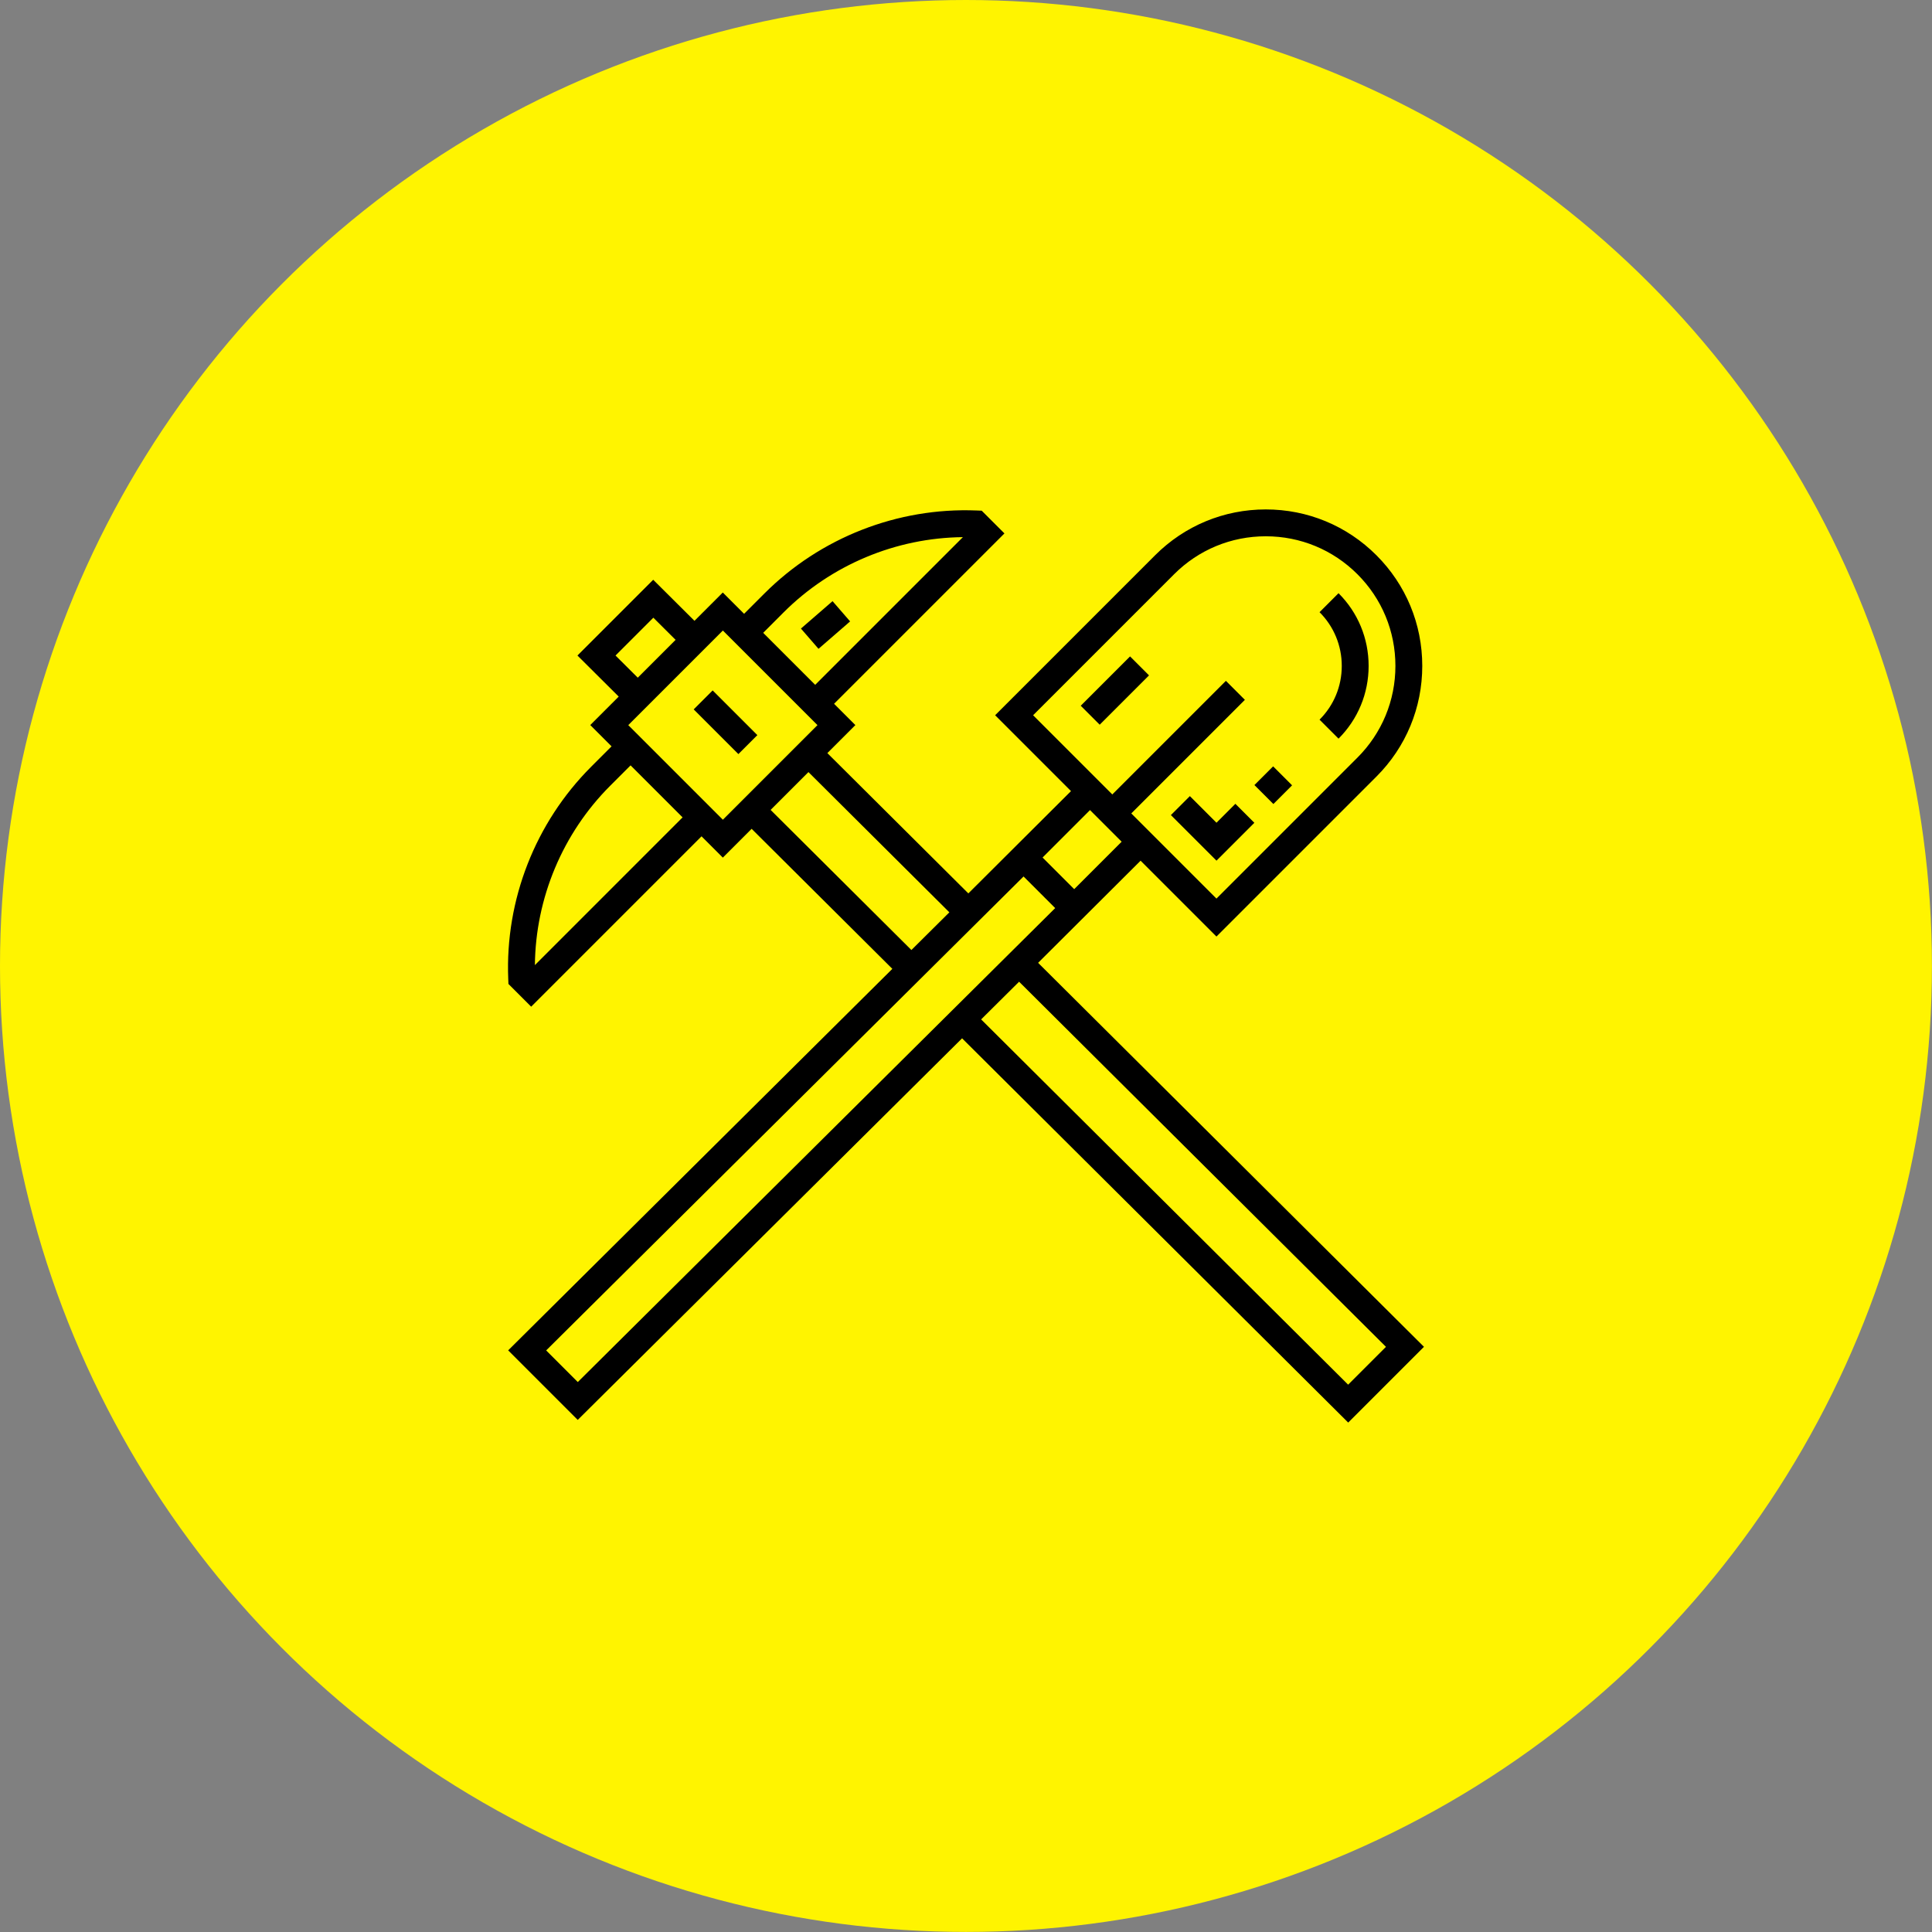 <?xml version="1.0" encoding="utf-8"?>
<!-- Generator: Adobe Illustrator 18.0.0, SVG Export Plug-In . SVG Version: 6.00 Build 0)  -->
<!DOCTYPE svg PUBLIC "-//W3C//DTD SVG 1.1//EN" "http://www.w3.org/Graphics/SVG/1.1/DTD/svg11.dtd">
<svg version="1.1" id="Layer_1" xmlns="http://www.w3.org/2000/svg" xmlns:xlink="http://www.w3.org/1999/xlink" x="0px" y="0px"
	 viewBox="0 0 56.69 56.69" enable-background="new 0 0 56.69 56.69" xml:space="preserve">
<rect x="0" y="0" width="56.69" height="56.69" fill="#808080" stroke="none"/>
<circle fill="#FFF400" cx="28.344" cy="28.344" r="28.344"/>
<g>
	<path d="M30.461,28.252l3.007-2.997l0,0l0,0l2.226,2.226l4.694-4.694c0.867-0.867,1.345-2.02,1.345-3.247s-0.478-2.38-1.345-3.247
		c-0.867-0.867-2.02-1.345-3.247-1.345c-1.227,0-2.38,0.478-3.247,1.345l-4.694,4.694l2.226,2.226l0,0l-3.012,3.002l-4.137-4.117
		l0.822-0.822l-0.625-0.625l4.999-4.999l-0.667-0.667l-0.154-0.006c-2.315-0.092-4.581,0.796-6.219,2.433l-0.599,0.599l-0.625-0.625
		l-0.831,0.831l-1.211-1.205l-2.223,2.223l1.211,1.205l-0.835,0.835l0.625,0.625l-0.599,0.599c-1.638,1.638-2.525,3.904-2.433,6.219
		l0.006,0.154l0.667,0.667l4.999-4.999l0.625,0.625l0.845-0.845l4.129,4.109L14.911,39.623l2.041,2.041L28.23,30.467L39.56,41.742
		l2.223-2.223L30.461,28.252z M30.314,20.987l4.137-4.137c0.719-0.719,1.674-1.114,2.69-1.114c1.016,0,1.972,0.396,2.69,1.114
		c0.719,0.719,1.114,1.674,1.114,2.69s-0.396,1.972-1.114,2.69l-4.137,4.137l-2.499-2.499l3.333-3.333l-0.557-0.557l-3.333,3.333
		L30.314,20.987z M31.984,23.77l0.928,0.928l-1.392,1.392l-0.928-0.928L31.984,23.77z M22.992,17.97
		c1.396-1.396,3.296-2.189,5.262-2.209l-4.334,4.334l-1.526-1.526L22.992,17.97z M18.061,19.235l1.11-1.11l0.653,0.65l-1.11,1.11
		L18.061,19.235z M15.695,28.319c0.02-1.966,0.813-3.866,2.209-5.262l0.599-0.599l1.526,1.526L15.695,28.319z M21.211,24.053
		l-2.776-2.776l2.776-2.776l2.776,2.776L21.211,24.053z M22.612,23.765l1.11-1.11l4.135,4.115l-1.114,1.106L22.612,23.765z
		 M16.954,40.553l-0.928-0.928l14.008-13.907l0.928,0.928L16.954,40.553z M39.558,40.63L28.789,29.912l1.114-1.106L40.668,39.52
		L39.558,40.63z"/>
	<path d="M39.276,21.674c0.569-0.569,0.883-1.327,0.883-2.134c0-0.807-0.313-1.565-0.883-2.134l-0.557,0.557
		c0.42,0.42,0.652,0.981,0.652,1.577c0,0.597-0.232,1.157-0.652,1.577L39.276,21.674z"/>
	<rect x="31.684" y="19.87" transform="matrix(-0.707 0.707 -0.707 -0.707 70.164 11.465)" width="2.047" height="0.787"/>
	<rect x="23.821" y="17.71" transform="matrix(-0.655 -0.755 0.755 -0.655 26.249 48.623)" width="0.787" height="1.228"/>
	<rect x="36.965" y="22.646" transform="matrix(-0.707 -0.707 0.707 -0.707 47.488 65.737)" width="0.787" height="0.776"/>
	<polygon points="35.695,24.141 34.914,23.36 34.357,23.917 35.695,25.254 36.806,24.143 36.249,23.586 	"/>
	<rect x="20.891" y="20.265" transform="matrix(-0.707 0.707 -0.707 -0.707 51.32 21.128)" width="0.787" height="1.855"/>
</g>
</svg>

